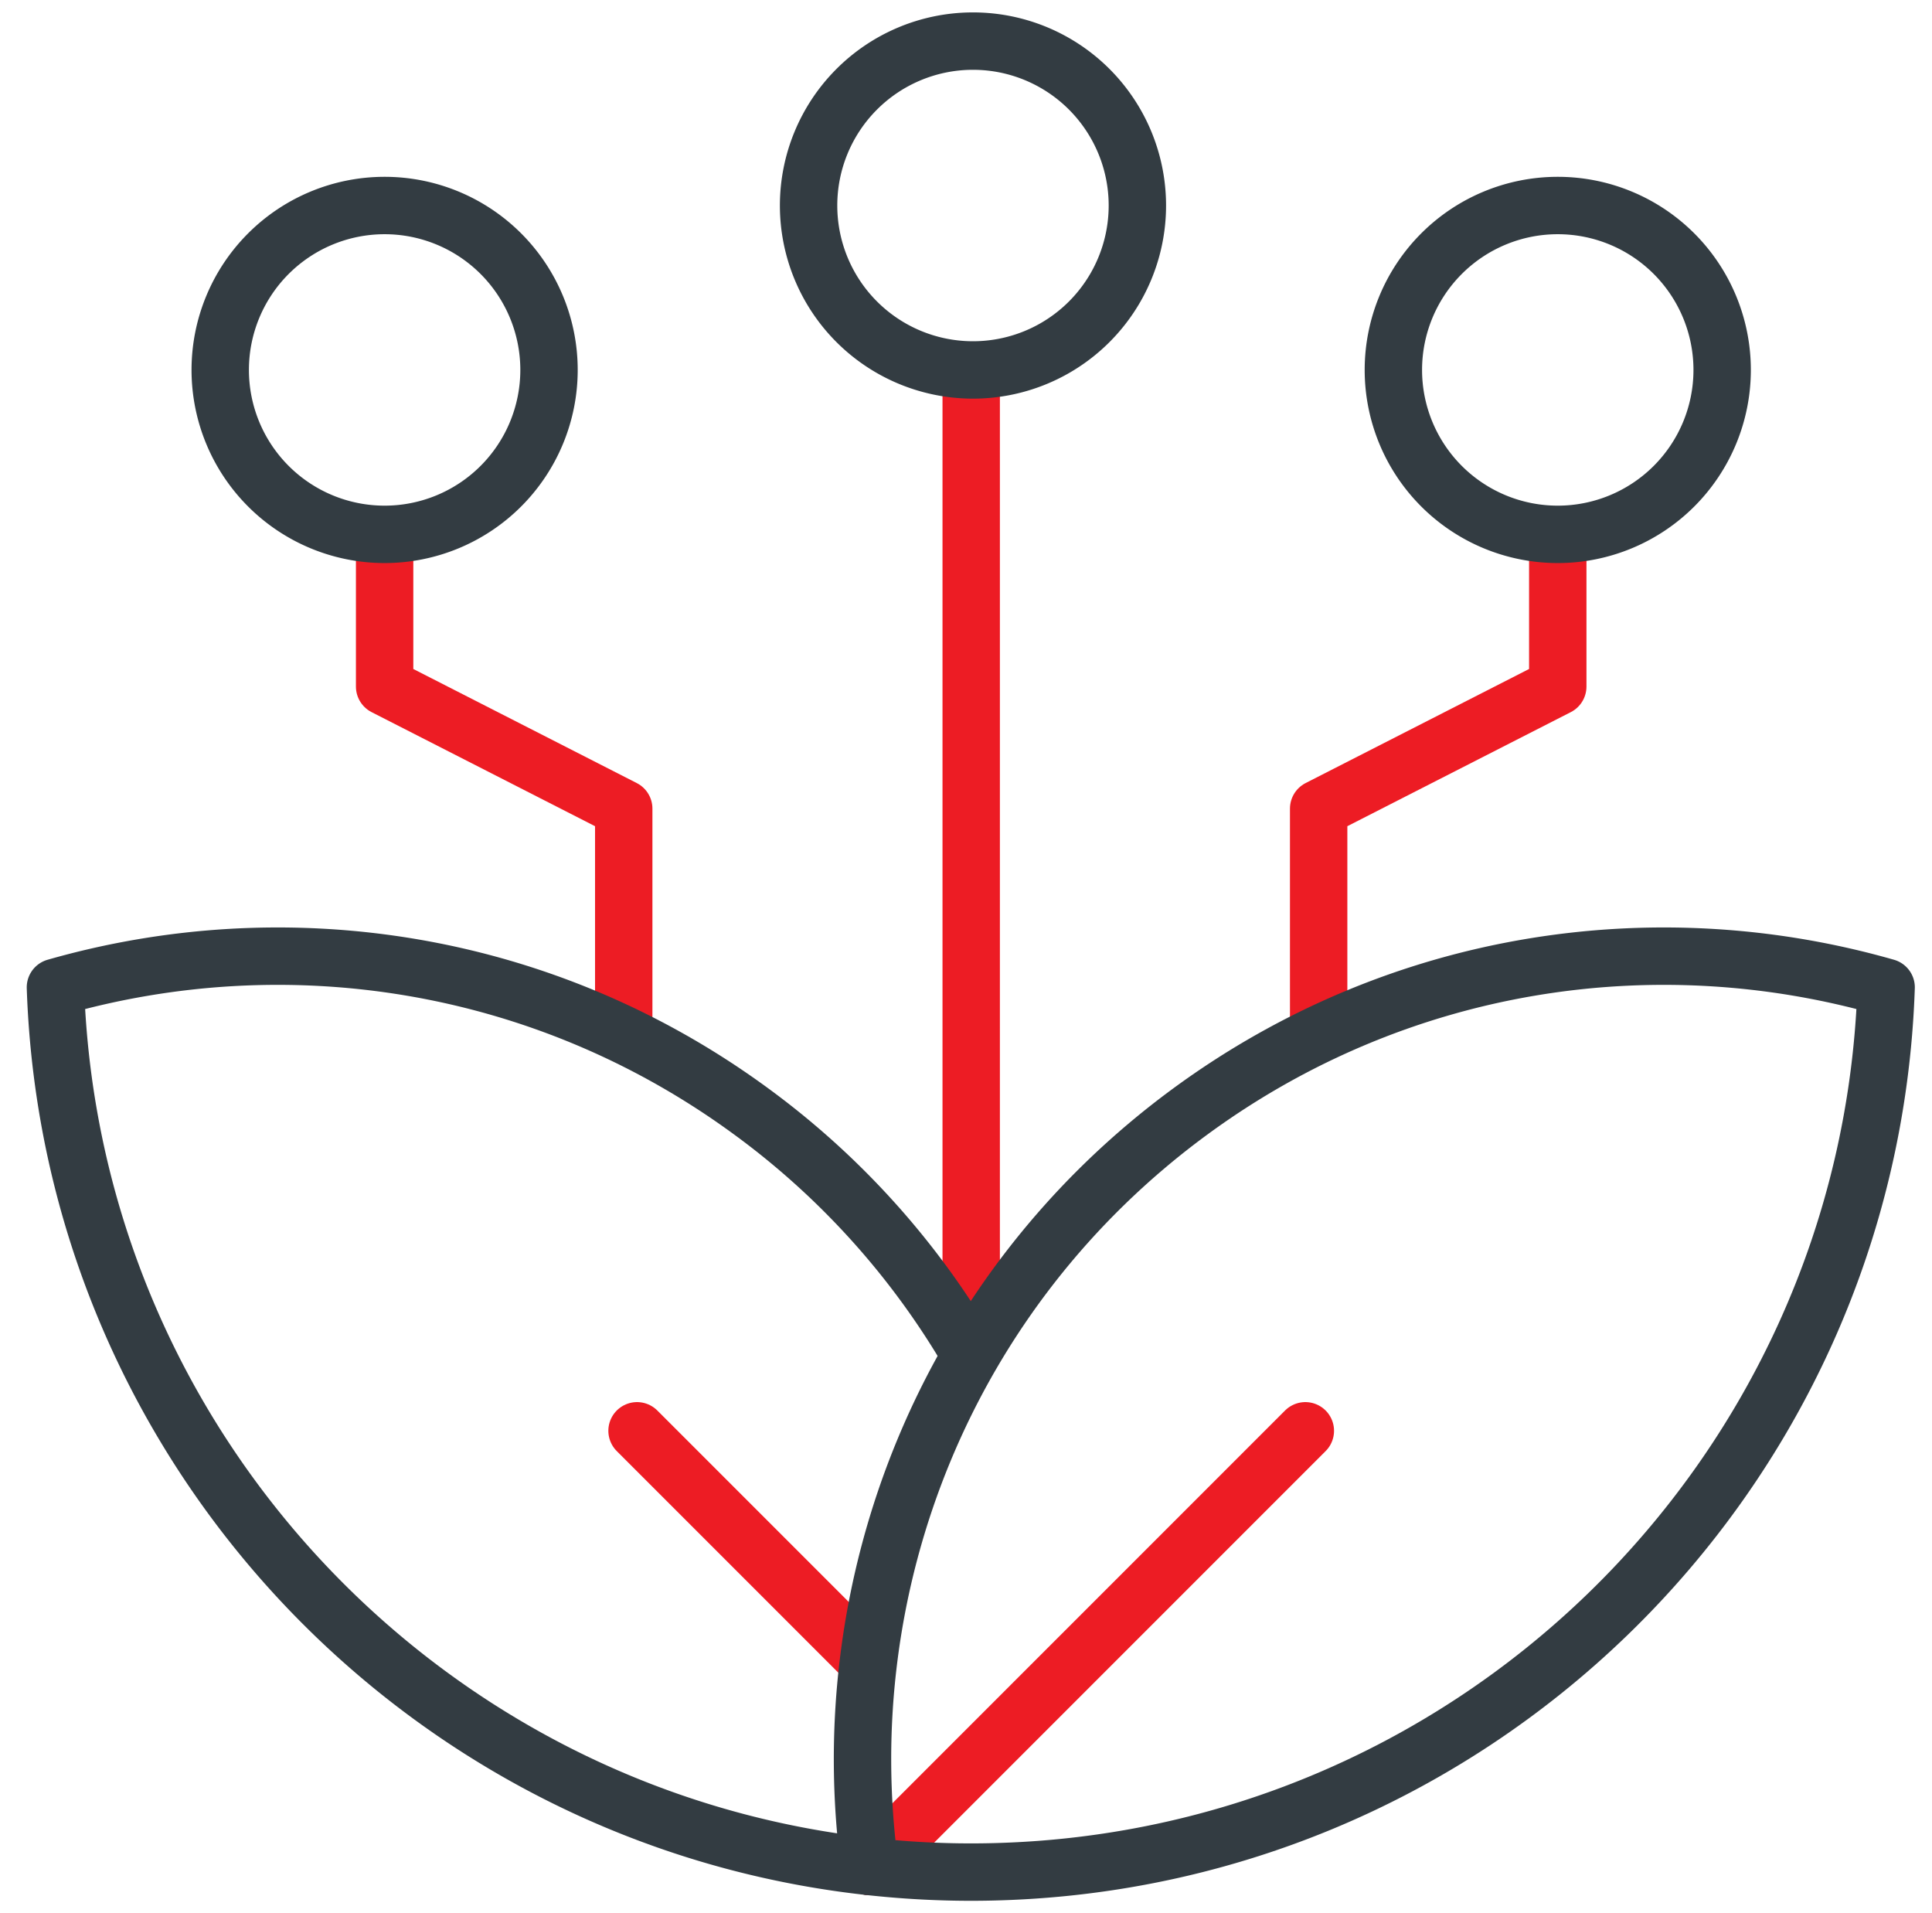 <?xml version="1.0" encoding="UTF-8"?> <svg xmlns="http://www.w3.org/2000/svg" width="101" height="100" fill="none"><g clip-path="url(#component-3-icon-04__a)" stroke-width="3" stroke-miterlimit="10" stroke-linejoin="round"><path d="M45.467 97.56 68.24 74.786M45.09 86.572 33.303 74.786" stroke="#ED1C24" stroke-linecap="round"></path><path d="M32.607 53.704V42.266l-12.5-6.38V27.93m48.829 25.774V42.266l12.5-6.38V27.93m-30.664-8.594V70.8" stroke="#ED1C24"></path><path d="M50.75 70.856a41.797 41.797 0 0 0-11.499-12.777c-10.88-7.97-24.318-9.915-36.353-6.471.805 23.914 19.144 43.38 42.568 45.952" stroke="#333C42"></path><path d="M98.602 51.608c-12.034-3.444-25.473-1.499-36.353 6.471-12.841 9.407-18.77 24.743-16.783 39.481 1.736.19 3.498.292 5.284.292 25.896 0 46.987-20.558 47.852-46.244ZM20.107 27.93a8.594 8.594 0 1 0 0-17.188 8.594 8.594 0 0 0 0 17.188Zm30.665-8.594a8.594 8.594 0 1 0 0-17.187 8.594 8.594 0 0 0 0 17.187Zm30.664 8.594a8.594 8.594 0 1 0 0-17.188 8.594 8.594 0 0 0 0 17.188Z" stroke="#333C42" stroke-linecap="round"></path></g><defs><clipPath id="component-3-icon-04__a"><path d="M.75 6a6 6 0 0 1 6-6h88a6 6 0 0 1 6 6v88a6 6 0 0 1-6 6h-88a6 6 0 0 1-6-6V6Z" fill="#fff"></path></clipPath></defs></svg> 